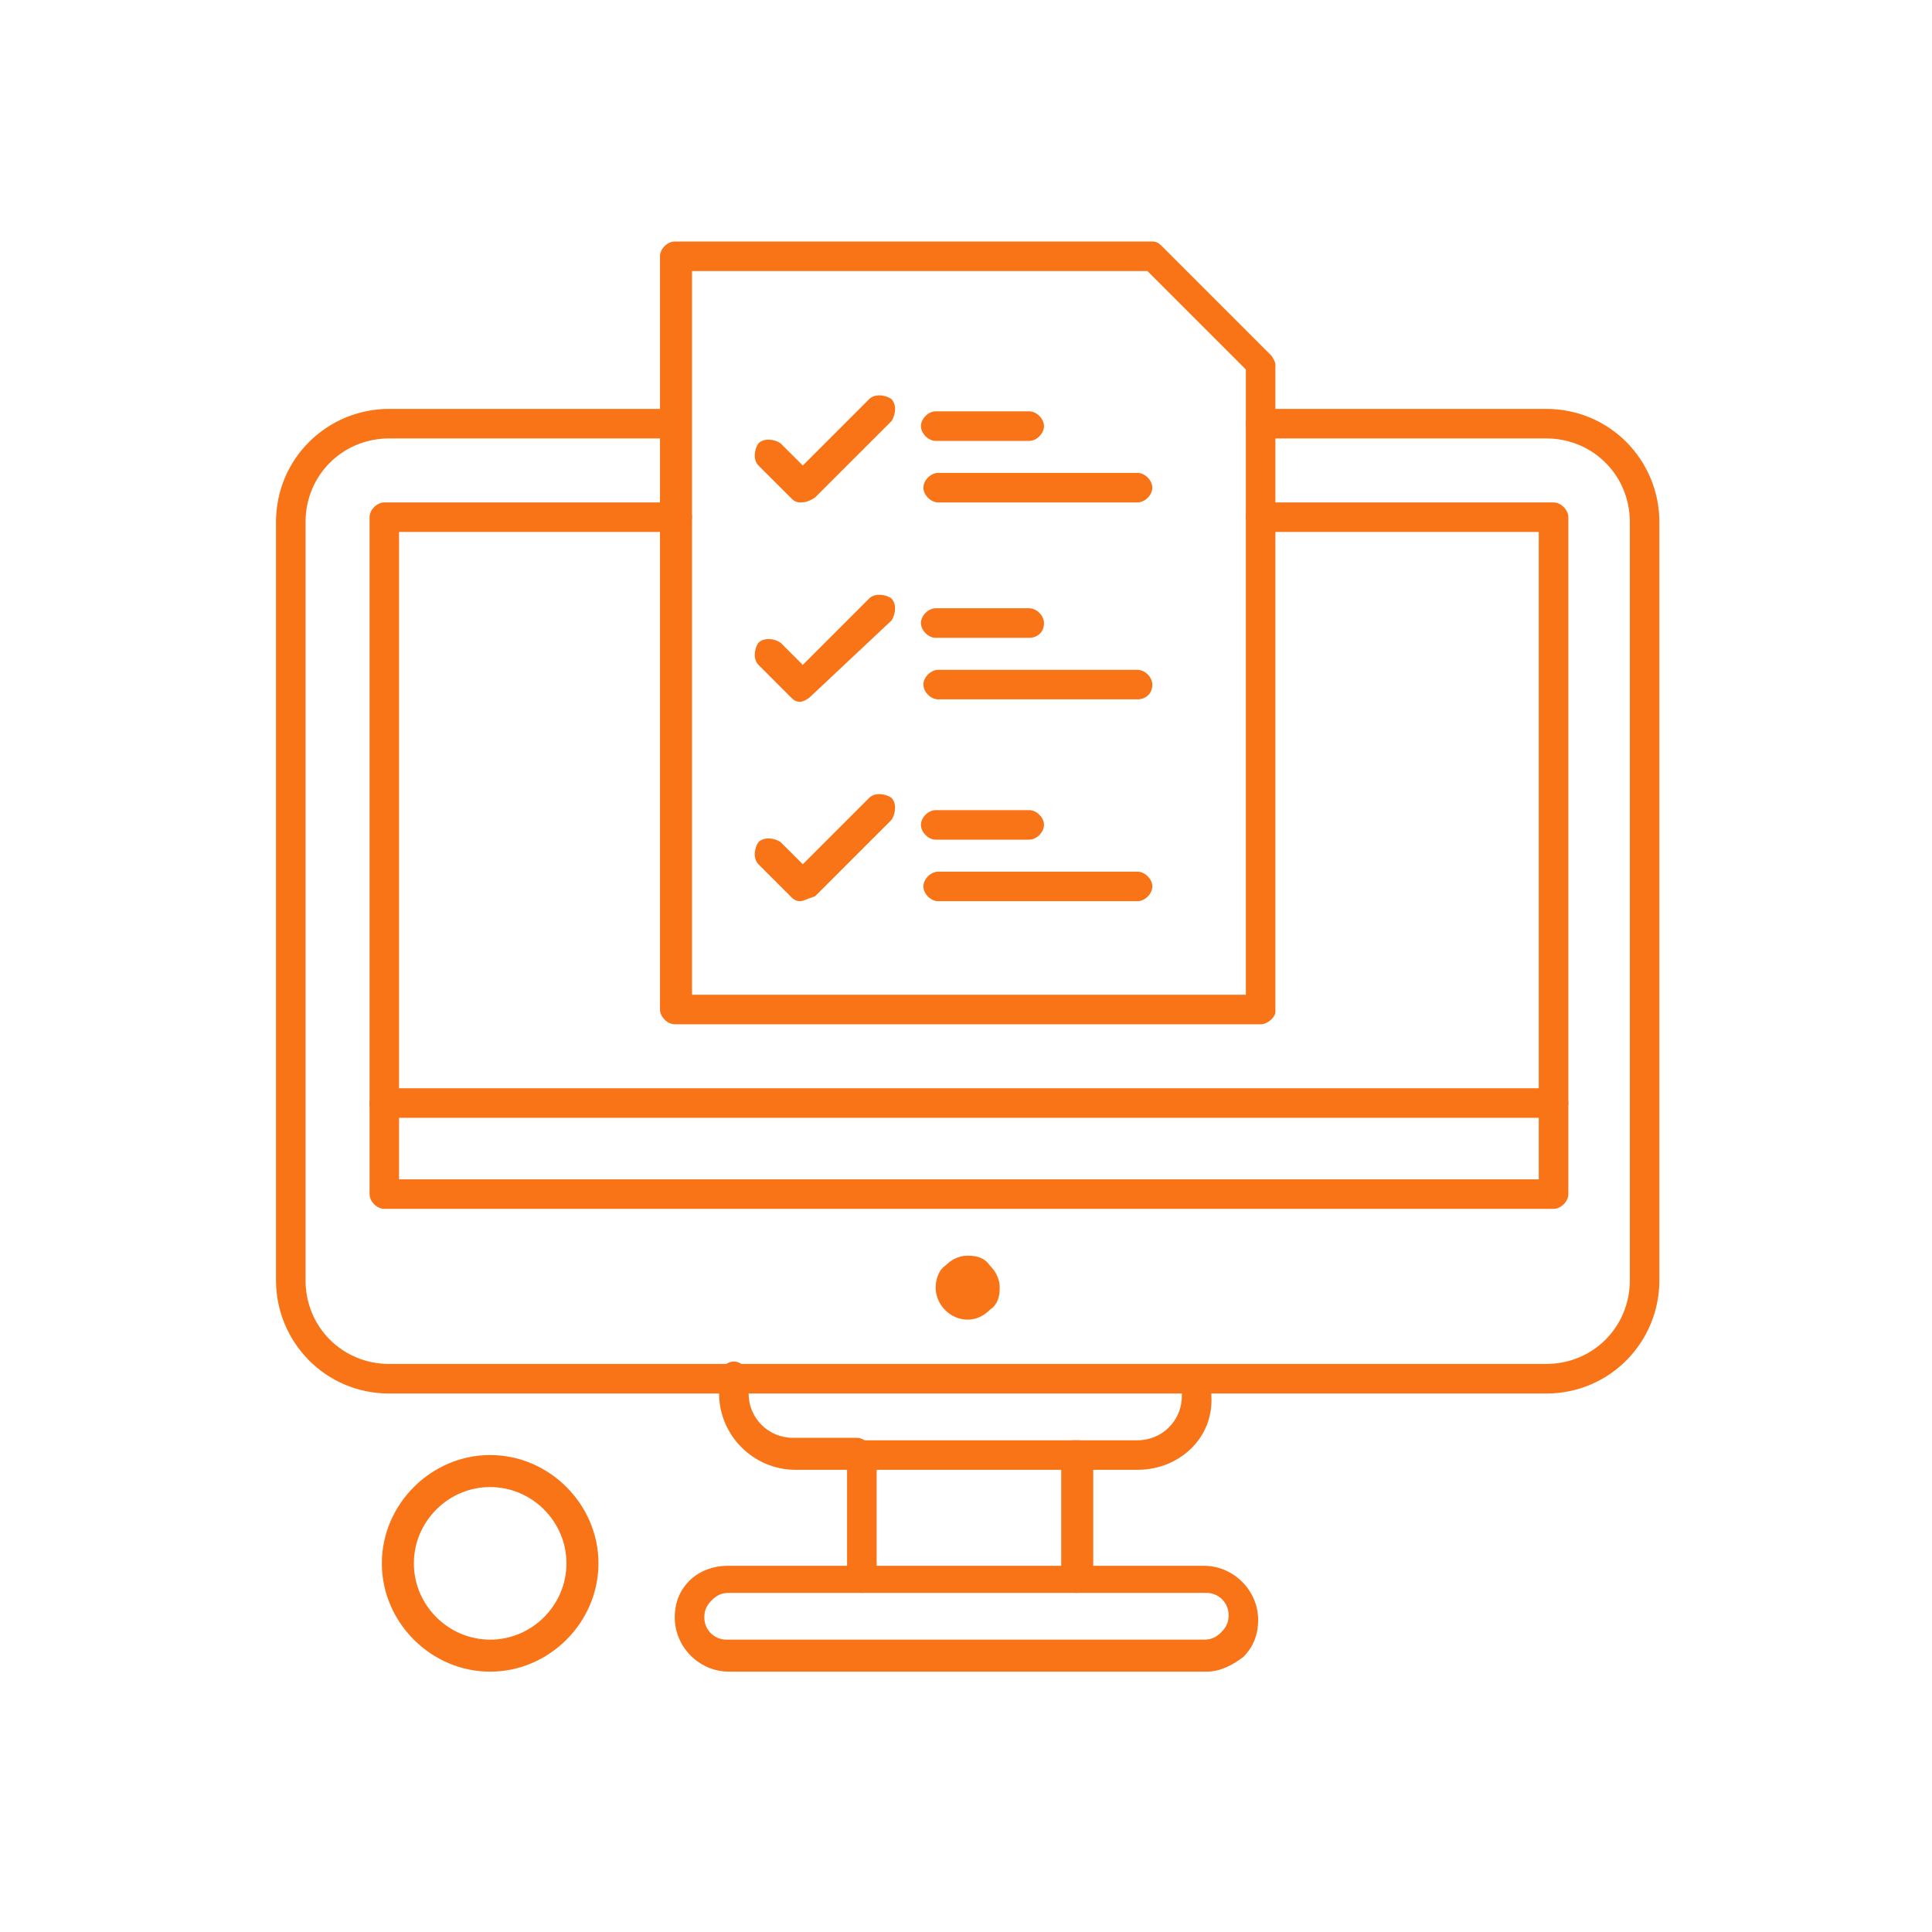 <svg width="56" height="56" viewBox="0 0 56 56" fill="none" xmlns="http://www.w3.org/2000/svg">
<path d="M28.691 36.681C28.834 36.824 28.977 37.038 28.977 37.323C28.977 37.609 28.905 37.823 28.691 37.966C28.549 38.109 28.334 38.251 28.049 38.251C27.549 38.251 27.121 37.823 27.121 37.324C27.121 37.109 27.193 36.824 27.407 36.681C27.549 36.538 27.764 36.396 28.049 36.396C28.334 36.396 28.549 36.468 28.691 36.681Z" fill="#F97317"/>
<path d="M24.91 42.603H23.054C21.842 42.603 20.843 41.605 20.843 40.392V39.892C20.843 39.678 21.057 39.464 21.271 39.464C21.485 39.464 21.699 39.678 21.699 39.892V40.392C21.699 41.105 22.27 41.676 22.983 41.676H24.838C25.053 41.676 25.267 41.89 25.267 42.104C25.267 42.318 25.195 42.603 24.91 42.603Z" fill="#F97317"/>
<path d="M32.972 42.603H31.117C30.903 42.603 30.689 42.389 30.689 42.175C30.689 41.961 30.903 41.747 31.117 41.747H32.972C33.686 41.747 34.257 41.176 34.257 40.463V39.963C34.257 39.749 34.471 39.535 34.684 39.535C34.899 39.535 35.112 39.749 35.112 39.963V40.463C35.184 41.676 34.185 42.603 32.972 42.603Z" fill="#F97317"/>
<path d="M31.188 46.171C30.975 46.171 30.76 45.957 30.76 45.742V42.603H25.41V45.742C25.41 45.957 25.195 46.171 24.981 46.171C24.767 46.171 24.553 45.957 24.553 45.742V42.175C24.553 41.961 24.767 41.747 24.981 41.747H31.26C31.474 41.747 31.688 41.961 31.688 42.175V45.742C31.616 46.028 31.403 46.171 31.188 46.171Z" fill="#F97317"/>
<path d="M21.128 46.171C20.914 46.171 20.771 46.242 20.629 46.385C20.486 46.528 20.415 46.67 20.415 46.884C20.415 47.241 20.7 47.526 21.057 47.526H34.899C35.112 47.526 35.255 47.455 35.398 47.312C35.541 47.17 35.612 47.027 35.612 46.813C35.612 46.456 35.327 46.171 34.97 46.171H21.128ZM34.97 48.454H21.128C20.272 48.454 19.558 47.74 19.558 46.884C19.558 46.456 19.701 46.1 19.987 45.814C20.272 45.529 20.7 45.386 21.057 45.386H34.899C35.755 45.386 36.468 46.1 36.468 46.956C36.468 47.384 36.325 47.74 36.04 48.026C35.755 48.24 35.398 48.454 34.97 48.454Z" fill="#F97317"/>
<path d="M14.207 43.103C12.995 43.103 11.996 44.101 11.996 45.315C11.996 46.528 12.995 47.526 14.207 47.526C15.421 47.526 16.419 46.528 16.419 45.315C16.419 44.101 15.421 43.103 14.207 43.103ZM14.207 48.454C12.495 48.454 11.068 47.027 11.068 45.315C11.068 43.602 12.495 42.175 14.207 42.175C15.92 42.175 17.347 43.602 17.347 45.315C17.347 47.027 15.92 48.454 14.207 48.454Z" fill="#F97317"/>
<path d="M45.03 35.04H11.139C10.926 35.04 10.712 34.826 10.712 34.612V14.991C10.712 14.777 10.926 14.563 11.139 14.563H19.63C19.844 14.563 20.058 14.777 20.058 14.991C20.058 15.206 19.844 15.419 19.63 15.419H11.567V34.184H44.602V15.419H36.54C36.325 15.419 36.112 15.206 36.112 14.991C36.112 14.777 36.325 14.563 36.54 14.563H45.03C45.244 14.563 45.459 14.777 45.459 14.991V34.612C45.459 34.826 45.244 35.04 45.03 35.04Z" fill="#F97317"/>
<path d="M44.816 40.392H11.282C9.427 40.392 8 38.893 8 37.109V15.134C8 13.279 9.498 11.852 11.282 11.852H19.558C19.773 11.852 19.987 12.066 19.987 12.28C19.987 12.494 19.773 12.708 19.558 12.708H11.282C9.926 12.708 8.856 13.778 8.856 15.134V37.109C8.856 38.465 9.926 39.535 11.282 39.535H44.816C46.172 39.535 47.242 38.465 47.242 37.109V15.134C47.242 13.778 46.172 12.708 44.816 12.708H36.54C36.325 12.708 36.112 12.494 36.112 12.28C36.112 12.066 36.325 11.852 36.54 11.852H44.816C46.671 11.852 48.098 13.35 48.098 15.134V37.109C48.098 38.893 46.671 40.392 44.816 40.392Z" fill="#F97317"/>
<path d="M45.03 32.401H11.139C10.926 32.401 10.712 32.186 10.712 31.972C10.712 31.758 10.926 31.544 11.139 31.544H45.03C45.244 31.544 45.459 31.758 45.459 31.972C45.459 32.186 45.244 32.401 45.03 32.401Z" fill="#F97317"/>
<path d="M20.058 28.833H36.112V10.71L33.258 7.856H20.058V28.833ZM36.54 29.689H19.558C19.345 29.689 19.13 29.475 19.13 29.261V7.428C19.13 7.214 19.345 7 19.558 7H33.401C33.543 7 33.614 7.071 33.686 7.143L36.825 10.282C36.896 10.354 36.968 10.497 36.968 10.567V29.332C36.968 29.475 36.754 29.689 36.54 29.689Z" fill="#F97317"/>
<path d="M23.197 14.563C23.054 14.563 22.983 14.492 22.912 14.42L21.984 13.493C21.842 13.35 21.842 13.065 21.984 12.851C22.127 12.708 22.412 12.708 22.626 12.851L23.269 13.493L25.195 11.567C25.338 11.424 25.623 11.424 25.838 11.567C25.98 11.709 25.98 11.995 25.838 12.209L23.625 14.42C23.412 14.563 23.269 14.563 23.197 14.563Z" fill="#F97317"/>
<path d="M32.972 14.563H27.193C26.979 14.563 26.765 14.349 26.765 14.135C26.765 13.921 26.979 13.707 27.193 13.707H32.972C33.186 13.707 33.401 13.921 33.401 14.135C33.401 14.349 33.186 14.563 32.972 14.563Z" fill="#F97317"/>
<path d="M29.833 12.78H27.121C26.908 12.78 26.694 12.565 26.694 12.351C26.694 12.137 26.908 11.923 27.121 11.923H29.833C30.047 11.923 30.261 12.137 30.261 12.351C30.261 12.565 30.047 12.78 29.833 12.78Z" fill="#F97317"/>
<path d="M23.197 20.343C23.054 20.343 22.983 20.271 22.912 20.2L21.984 19.272C21.842 19.13 21.842 18.844 21.984 18.63C22.127 18.488 22.412 18.488 22.626 18.63L23.269 19.272L25.195 17.346C25.338 17.203 25.623 17.203 25.838 17.346C25.98 17.488 25.98 17.774 25.838 17.988L23.482 20.2C23.412 20.271 23.269 20.343 23.197 20.343Z" fill="#F97317"/>
<path d="M32.972 20.271H27.193C26.979 20.271 26.765 20.057 26.765 19.843C26.765 19.629 26.979 19.415 27.193 19.415H32.972C33.186 19.415 33.401 19.629 33.401 19.843C33.401 20.128 33.186 20.271 32.972 20.271Z" fill="#F97317"/>
<path d="M29.833 18.488H27.121C26.908 18.488 26.694 18.273 26.694 18.059C26.694 17.845 26.908 17.631 27.121 17.631H29.833C30.047 17.631 30.261 17.845 30.261 18.059C30.261 18.345 30.047 18.488 29.833 18.488Z" fill="#F97317"/>
<path d="M23.197 26.122C23.054 26.122 22.983 26.05 22.912 25.979L21.984 25.051C21.842 24.908 21.842 24.623 21.984 24.409C22.127 24.267 22.412 24.267 22.626 24.409L23.269 25.051L25.195 23.125C25.338 22.982 25.623 22.982 25.838 23.125C25.98 23.267 25.98 23.553 25.838 23.767L23.625 25.979C23.412 26.05 23.269 26.122 23.197 26.122Z" fill="#F97317"/>
<path d="M32.972 26.122H27.193C26.979 26.122 26.765 25.908 26.765 25.694C26.765 25.48 26.979 25.266 27.193 25.266H32.972C33.186 25.266 33.401 25.48 33.401 25.694C33.401 25.908 33.186 26.122 32.972 26.122Z" fill="#F97317"/>
<path d="M29.833 24.338H27.121C26.908 24.338 26.694 24.123 26.694 23.91C26.694 23.695 26.908 23.482 27.121 23.482H29.833C30.047 23.482 30.261 23.695 30.261 23.91C30.261 24.123 30.047 24.338 29.833 24.338Z" fill="#F97317"/>
</svg>
